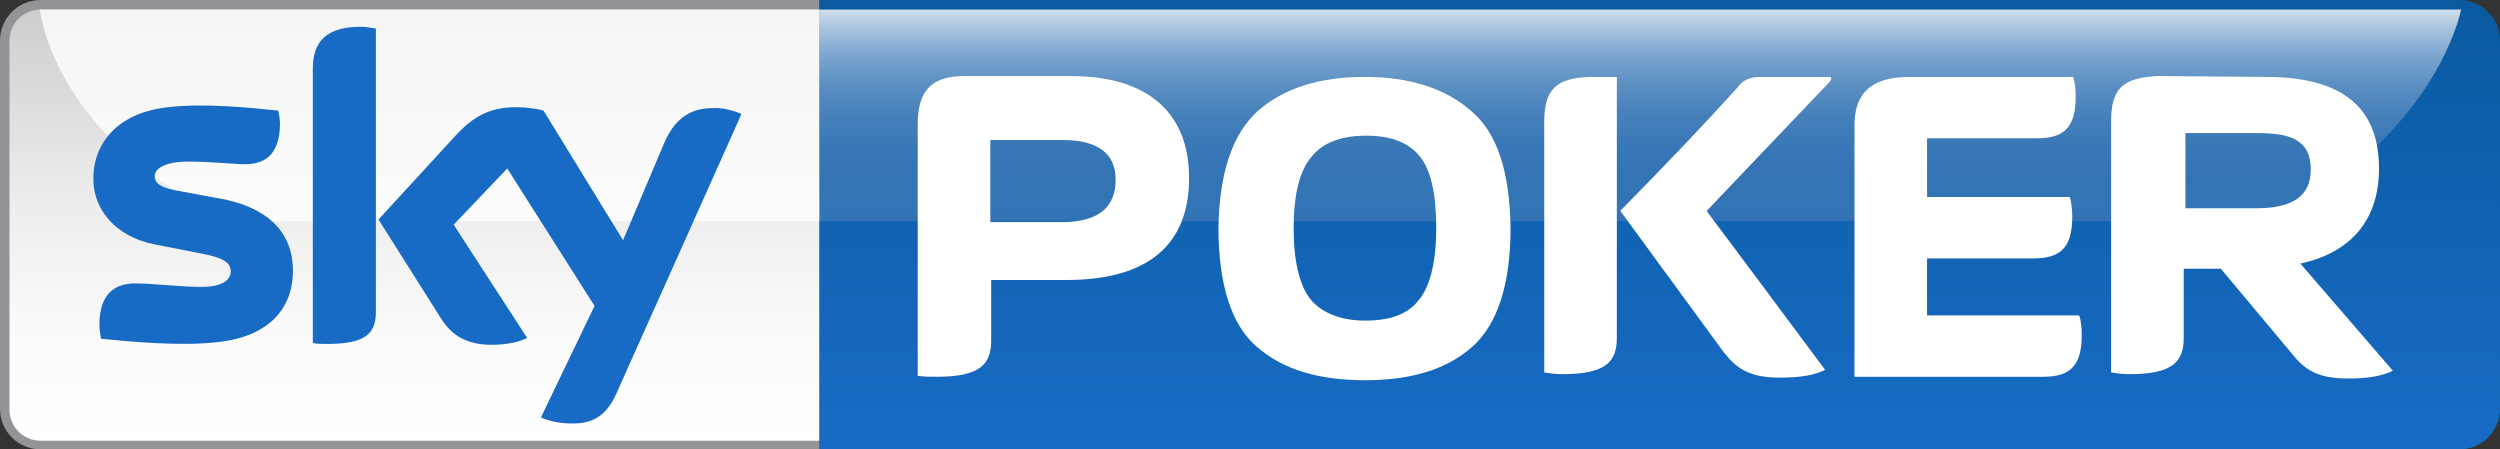 <?xml version="1.0" encoding="utf-8"?>
<!-- Generator: Adobe Illustrator 22.0.1, SVG Export Plug-In . SVG Version: 6.00 Build 0)  -->
<svg version="1.1" id="Layer_1" xmlns="http://www.w3.org/2000/svg" xmlns:xlink="http://www.w3.org/1999/xlink" x="0px" y="0px"
	 width="1000px" height="179.744px" viewBox="0 0 1000 179.744" enable-background="new 0 0 1000 179.744"
	 xml:space="preserve">
<rect x="0" y="0" width="1000" height="179.744" fill="#333333" stroke="none"/>
<g>
	
		<linearGradient id="SVGID_1_" gradientUnits="userSpaceOnUse" x1="663.844" y1="1002" x2="663.844" y2="1181.744" gradientTransform="matrix(1 0 0 -1 0 1181.744)">
		<stop  offset="0" style="stop-color:#176BC4"/>
		<stop  offset="0.561" style="stop-color:#1062B1"/>
		<stop  offset="1" style="stop-color:#095A9F"/>
	</linearGradient>
	<path fill="url(#SVGID_1_)" d="M327.688,179.744h656.066c8.987,0,16.246-7.259,16.246-16.246
		V16.246C1000,7.259,992.741,0,983.754,0H327.688V179.744z"/>
	<path fill="#929497" d="M327.688,0H16.246C7.259,0,0,7.259,0,16.246v147.252
		c0,8.987,7.259,16.246,16.246,16.246H327.688C327.688,179.744,327.688,0,327.688,0z"/>
	
		<linearGradient id="SVGID_2_" gradientUnits="userSpaceOnUse" x1="165.745" y1="1177.942" x2="165.745" y2="1005.691" gradientTransform="matrix(1 0 0 -1 0 1181.744)">
		<stop  offset="0" style="stop-color:#CCCCCC"/>
		<stop  offset="0.078" style="stop-color:#D3D3D3"/>
		<stop  offset="0.422" style="stop-color:#EBEBEB"/>
		<stop  offset="0.739" style="stop-color:#FAFAFA"/>
		<stop  offset="1" style="stop-color:#FFFFFF"/>
	</linearGradient>
	<path fill="url(#SVGID_2_)" d="M327.688,3.802H16.246c-6.913,0-12.444,5.531-12.444,12.444V163.844
		c0,6.913,5.531,12.444,12.444,12.444H327.688C327.688,176.288,327.688,3.802,327.688,3.802z"
		/>
	
		<linearGradient id="SVGID_3_" gradientUnits="userSpaceOnUse" x1="171.967" y1="1177.942" x2="171.967" y2="1093.255" gradientTransform="matrix(1 0 0 -1 0 1181.744)">
		<stop  offset="0" style="stop-color:#FFFFFF"/>
		<stop  offset="0.132" style="stop-color:#FFFFFF"/>
		<stop  offset="1" style="stop-color:#FFFFFF"/>
	</linearGradient>
	<path opacity="0.8" fill="url(#SVGID_3_)" enable-background="new    " d="M327.688,3.802H15.9
		c0,0,3.802,36.986,47.356,68.095c0,0,25.233,16.592,39.751,16.592h225.026L327.688,3.802z"
		/>
	
		<linearGradient id="SVGID_4_" gradientUnits="userSpaceOnUse" x1="656.066" y1="1177.942" x2="656.066" y2="1093.255" gradientTransform="matrix(1 0 0 -1 0 1181.744)">
		<stop  offset="0" style="stop-color:#FFFFFF"/>
		<stop  offset="0.011" style="stop-color:#F9FBFD"/>
		<stop  offset="0.096" style="stop-color:#CCDCEC"/>
		<stop  offset="0.186" style="stop-color:#A5C1DE"/>
		<stop  offset="0.282" style="stop-color:#84AAD1"/>
		<stop  offset="0.385" style="stop-color:#6997C7"/>
		<stop  offset="0.496" style="stop-color:#5489C0"/>
		<stop  offset="0.62" style="stop-color:#457FBA"/>
		<stop  offset="0.767" style="stop-color:#3D79B7"/>
		<stop  offset="1" style="stop-color:#3A77B6"/>
	</linearGradient>
	<path opacity="0.8" fill="url(#SVGID_4_)" enable-background="new    " d="M327.688,3.802h656.758
		c0,0-6.913,36.986-50.121,68.095c0,0-22.122,16.592-36.64,16.592H327.688V3.802z"/>
	<path fill="#176BC4" d="M216.384,166.955c2.074,1.037,6.568,2.42,11.753,2.42
		c9.333,0.346,14.518-3.457,18.32-11.753l50.121-111.994
		c-2.074-1.037-6.568-2.42-10.37-2.42c-6.568,0-15.209,1.037-20.74,14.518
		l-16.246,38.368l-31.801-51.849c-2.074-0.691-7.259-1.383-10.716-1.383
		c-11.407,0-17.629,4.148-24.196,11.061l-31.11,33.875l24.888,39.405
		c4.494,7.259,10.715,10.716,20.394,10.716c6.568,0,11.753-1.383,14.172-2.765
		l-29.381-45.282l21.431-22.468l34.912,54.96L216.384,166.955z M150.363,124.438
		c0,8.296-3.111,13.135-19.357,13.135c-2.074,0-4.148,0-5.876-0.346V27.653
		c0-8.296,2.765-16.937,19.011-16.937c2.074,0,4.148,0.346,6.222,0.691V124.438z
		 M117.179,108.192c0,15.555-10.024,26.616-30.418,28.69
		c-14.863,1.728-36.294-0.346-46.319-1.383c-0.346-1.728-0.691-3.802-0.691-5.531
		c0-13.481,7.259-16.592,14.172-16.592c7.259,0,18.32,1.383,26.616,1.383
		c8.987,0,11.753-3.111,11.753-6.222c0-3.802-3.802-5.531-10.716-6.913
		l-19.357-3.802c-16.246-3.111-24.888-14.172-24.888-26.27
		c0-14.518,10.024-26.616,30.073-28.69c15.209-1.728,33.529,0.346,43.899,1.383
		c0.346,1.728,0.691,3.457,0.691,5.185c0,13.481-7.259,16.246-13.826,16.246
		c-5.185,0-13.481-1.037-22.814-1.037s-13.481,2.765-13.481,5.876
		c0,3.457,3.802,4.839,9.679,5.876l18.666,3.457
		C109.229,83.996,117.179,94.711,117.179,108.192z"/>
	<g>
		<path fill="#FFFFFF" d="M396.129,88.489V55.997h28.69c14.172,0,21.431,5.185,21.431,15.9
			c0,11.061-6.913,16.937-21.431,16.937h-28.69V88.489z M367.439,150.363
			c2.074,0.346,4.494,0.346,7.259,0.346c17.629,0,21.777-5.185,21.777-14.518
			v-24.196h30.073c32.838,0,49.084-14.172,49.084-40.788
			c0-25.925-16.246-40.788-47.356-40.788H385.759c-14.172,0-18.666,6.913-18.666,19.357
			v100.588H367.439z"/>
		<path fill="#FFFFFF" d="M574.49,91.255c0,13.481-2.42,23.159-6.913,28.69
			c-4.494,5.876-11.752,8.296-21.431,8.296c-10.024,0-17.283-3.111-21.777-8.296
			c-4.494-5.531-6.913-15.209-6.913-28.69s2.42-23.159,7.259-28.69
			c4.494-5.531,11.753-8.296,21.777-8.296c10.024,0,16.937,2.765,21.431,8.296
			C572.416,68.095,574.49,77.774,574.49,91.255 M546.146,152.091
			c18.666,0,32.838-4.494,42.862-13.481s15.209-24.888,15.209-47.356
			c-0.346-22.468-5.185-38.023-15.9-47.01
			c-10.37-8.987-24.542-13.481-42.516-13.481s-32.147,4.494-42.516,13.481
			c-10.37,9.333-15.555,24.888-15.9,47.01c0,22.468,5.185,38.714,15.209,47.356
			C513.308,147.943,527.48,152.091,546.146,152.091"/>
		<path fill="#FFFFFF" d="M874.179,83.305V53.232h28.344c12.098,0,21.777,1.728,21.777,14.518
			c0,10.716-7.259,15.555-21.777,15.555H874.179z M873.488,107.501h14.863
			l28.344,33.875c5.185,6.568,10.37,10.024,22.468,10.024
			c8.296,0,13.826-1.037,17.974-3.111l-36.986-42.862
			c20.74-4.494,31.455-17.974,31.455-38.023c0-24.542-14.863-36.64-45.282-36.64
			l-43.208-0.346c-14.172,0.691-18.666,5.185-18.666,17.974v100.588
			c2.074,0.346,4.494,0.691,7.259,0.691c17.629,0,21.777-5.185,21.777-14.518
			L873.488,107.501z"/>
		<path fill="#FFFFFF" d="M770.826,126.167v-22.814h42.516c10.024,0,15.555-3.457,15.555-16.592
			c0-3.111-0.346-6.222-1.037-7.95h-57.034V55.306h43.899
			c10.024,0,15.555-3.457,15.555-16.592c0-3.111-0.346-6.222-1.037-7.95h-65.33
			c-18.666,0-22.122,9.679-22.122,19.703v99.896v0.346h75.354
			c10.024,0,15.555-3.457,15.555-16.592c0-3.111-0.346-6.222-1.037-7.95H770.826z"/>
		<path fill="#FFFFFF" d="M617.698,48.738v100.242c2.074,0.346,4.494,0.691,7.259,0.691
			c17.629,0,21.777-5.185,21.777-14.518V30.764h-10.37
			C622.191,31.11,617.698,35.949,617.698,48.738"/>
		<path fill="#FFFFFF" d="M731.766,30.764h-27.653c-4.148,0-7.259,1.383-9.333,4.494
			c-12.789,14.172-28.344,30.418-46.664,49.084l0,0l0,0l41.479,56.689
			c5.185,6.568,10.37,10.024,22.468,10.024c8.296,0,13.826-1.037,17.974-3.111
			c0,0-42.171-56.689-46.664-62.565c-0.346-0.346-0.346-0.691-0.691-1.037
			l48.738-51.158C732.803,31.801,732.803,30.764,731.766,30.764"/>
	</g>
</g>
</svg>
